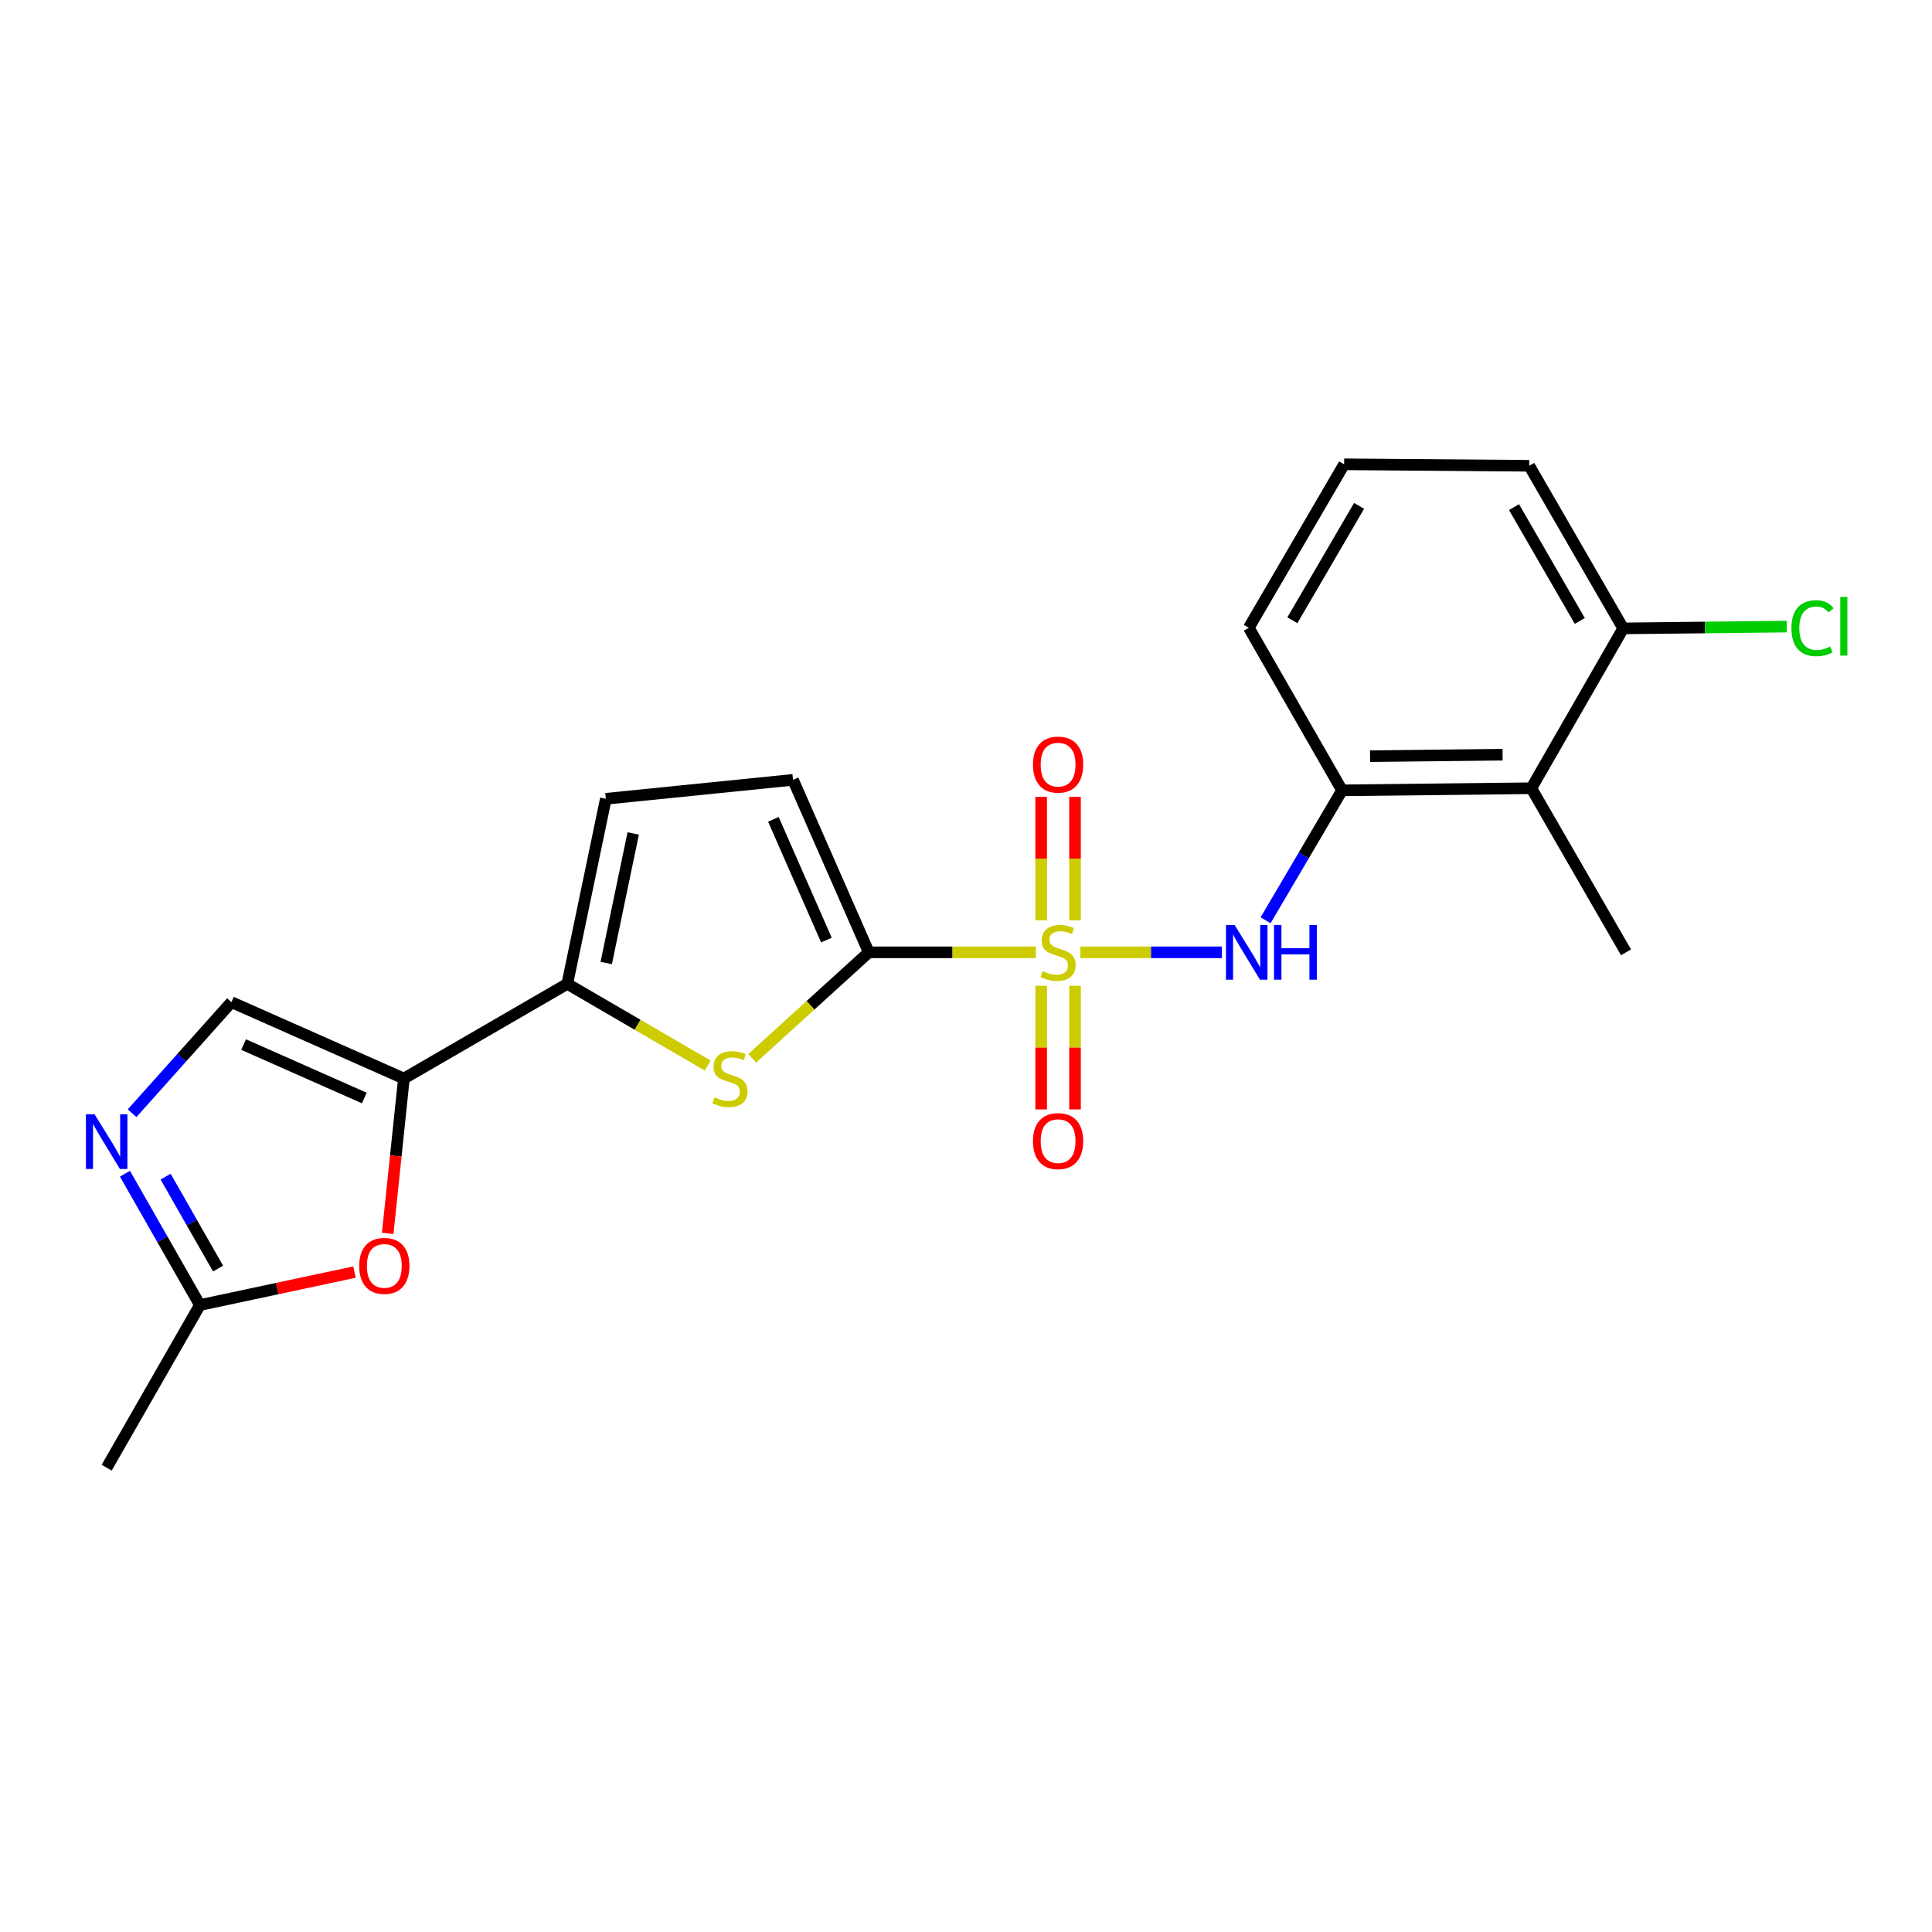 <?xml version='1.0' encoding='iso-8859-1'?>
<svg version='1.1' baseProfile='full'
              xmlns='http://www.w3.org/2000/svg'
                      xmlns:rdkit='http://www.rdkit.org/xml'
                      xmlns:xlink='http://www.w3.org/1999/xlink'
                  xml:space='preserve'
width='1000px' height='1000px' viewBox='0 0 1000 1000'>
<!-- END OF HEADER -->
<rect style='opacity:1.0;fill:#FFFFFF;stroke:none' width='1000' height='1000' x='0' y='0'> </rect>
<path class='bond-0' d='M 536.135,492.922 L 492.906,492.922' style='fill:none;fill-rule:evenodd;stroke:#CCCC00;stroke-width:6px;stroke-linecap:butt;stroke-linejoin:miter;stroke-opacity:1' />
<path class='bond-0' d='M 492.906,492.922 L 449.676,492.922' style='fill:none;fill-rule:evenodd;stroke:#000000;stroke-width:6px;stroke-linecap:butt;stroke-linejoin:miter;stroke-opacity:1' />
<path class='bond-4' d='M 559.186,492.922 L 595.793,492.922' style='fill:none;fill-rule:evenodd;stroke:#CCCC00;stroke-width:6px;stroke-linecap:butt;stroke-linejoin:miter;stroke-opacity:1' />
<path class='bond-4' d='M 595.793,492.922 L 632.401,492.922' style='fill:none;fill-rule:evenodd;stroke:#0000FF;stroke-width:6px;stroke-linecap:butt;stroke-linejoin:miter;stroke-opacity:1' />
<path class='bond-13' d='M 556.428,476.371 L 556.428,444.415' style='fill:none;fill-rule:evenodd;stroke:#CCCC00;stroke-width:6px;stroke-linecap:butt;stroke-linejoin:miter;stroke-opacity:1' />
<path class='bond-13' d='M 556.428,444.415 L 556.428,412.46' style='fill:none;fill-rule:evenodd;stroke:#FF0000;stroke-width:6px;stroke-linecap:butt;stroke-linejoin:miter;stroke-opacity:1' />
<path class='bond-13' d='M 538.902,476.371 L 538.902,444.415' style='fill:none;fill-rule:evenodd;stroke:#CCCC00;stroke-width:6px;stroke-linecap:butt;stroke-linejoin:miter;stroke-opacity:1' />
<path class='bond-13' d='M 538.902,444.415 L 538.902,412.46' style='fill:none;fill-rule:evenodd;stroke:#FF0000;stroke-width:6px;stroke-linecap:butt;stroke-linejoin:miter;stroke-opacity:1' />
<path class='bond-14' d='M 538.902,510.242 L 538.902,542.237' style='fill:none;fill-rule:evenodd;stroke:#CCCC00;stroke-width:6px;stroke-linecap:butt;stroke-linejoin:miter;stroke-opacity:1' />
<path class='bond-14' d='M 538.902,542.237 L 538.902,574.232' style='fill:none;fill-rule:evenodd;stroke:#FF0000;stroke-width:6px;stroke-linecap:butt;stroke-linejoin:miter;stroke-opacity:1' />
<path class='bond-14' d='M 556.428,510.242 L 556.428,542.237' style='fill:none;fill-rule:evenodd;stroke:#CCCC00;stroke-width:6px;stroke-linecap:butt;stroke-linejoin:miter;stroke-opacity:1' />
<path class='bond-14' d='M 556.428,542.237 L 556.428,574.232' style='fill:none;fill-rule:evenodd;stroke:#FF0000;stroke-width:6px;stroke-linecap:butt;stroke-linejoin:miter;stroke-opacity:1' />
<path class='bond-1' d='M 449.676,492.922 L 419.503,520.352' style='fill:none;fill-rule:evenodd;stroke:#000000;stroke-width:6px;stroke-linecap:butt;stroke-linejoin:miter;stroke-opacity:1' />
<path class='bond-1' d='M 419.503,520.352 L 389.329,547.783' style='fill:none;fill-rule:evenodd;stroke:#CCCC00;stroke-width:6px;stroke-linecap:butt;stroke-linejoin:miter;stroke-opacity:1' />
<path class='bond-8' d='M 449.676,492.922 L 410.467,403.647' style='fill:none;fill-rule:evenodd;stroke:#000000;stroke-width:6px;stroke-linecap:butt;stroke-linejoin:miter;stroke-opacity:1' />
<path class='bond-8' d='M 427.749,486.578 L 400.302,424.086' style='fill:none;fill-rule:evenodd;stroke:#000000;stroke-width:6px;stroke-linecap:butt;stroke-linejoin:miter;stroke-opacity:1' />
<path class='bond-3' d='M 366.305,551.541 L 329.967,530.391' style='fill:none;fill-rule:evenodd;stroke:#CCCC00;stroke-width:6px;stroke-linecap:butt;stroke-linejoin:miter;stroke-opacity:1' />
<path class='bond-3' d='M 329.967,530.391 L 293.629,509.24' style='fill:none;fill-rule:evenodd;stroke:#000000;stroke-width:6px;stroke-linecap:butt;stroke-linejoin:miter;stroke-opacity:1' />
<path class='bond-2' d='M 209.057,558.244 L 293.629,509.24' style='fill:none;fill-rule:evenodd;stroke:#000000;stroke-width:6px;stroke-linecap:butt;stroke-linejoin:miter;stroke-opacity:1' />
<path class='bond-6' d='M 209.057,558.244 L 204.866,598.315' style='fill:none;fill-rule:evenodd;stroke:#000000;stroke-width:6px;stroke-linecap:butt;stroke-linejoin:miter;stroke-opacity:1' />
<path class='bond-6' d='M 204.866,598.315 L 200.674,638.386' style='fill:none;fill-rule:evenodd;stroke:#FF0000;stroke-width:6px;stroke-linecap:butt;stroke-linejoin:miter;stroke-opacity:1' />
<path class='bond-7' d='M 209.057,558.244 L 119.783,518.704' style='fill:none;fill-rule:evenodd;stroke:#000000;stroke-width:6px;stroke-linecap:butt;stroke-linejoin:miter;stroke-opacity:1' />
<path class='bond-7' d='M 188.569,568.337 L 126.077,540.659' style='fill:none;fill-rule:evenodd;stroke:#000000;stroke-width:6px;stroke-linecap:butt;stroke-linejoin:miter;stroke-opacity:1' />
<path class='bond-22' d='M 293.629,509.24 L 313.579,413.452' style='fill:none;fill-rule:evenodd;stroke:#000000;stroke-width:6px;stroke-linecap:butt;stroke-linejoin:miter;stroke-opacity:1' />
<path class='bond-22' d='M 313.779,498.445 L 327.744,431.394' style='fill:none;fill-rule:evenodd;stroke:#000000;stroke-width:6px;stroke-linecap:butt;stroke-linejoin:miter;stroke-opacity:1' />
<path class='bond-9' d='M 655.061,476.329 L 674.854,442.705' style='fill:none;fill-rule:evenodd;stroke:#0000FF;stroke-width:6px;stroke-linecap:butt;stroke-linejoin:miter;stroke-opacity:1' />
<path class='bond-9' d='M 674.854,442.705 L 694.648,409.08' style='fill:none;fill-rule:evenodd;stroke:#000000;stroke-width:6px;stroke-linecap:butt;stroke-linejoin:miter;stroke-opacity:1' />
<path class='bond-5' d='M 68.372,576.2 L 94.078,547.452' style='fill:none;fill-rule:evenodd;stroke:#0000FF;stroke-width:6px;stroke-linecap:butt;stroke-linejoin:miter;stroke-opacity:1' />
<path class='bond-5' d='M 94.078,547.452 L 119.783,518.704' style='fill:none;fill-rule:evenodd;stroke:#000000;stroke-width:6px;stroke-linecap:butt;stroke-linejoin:miter;stroke-opacity:1' />
<path class='bond-24' d='M 64.679,607.514 L 84.072,641.503' style='fill:none;fill-rule:evenodd;stroke:#0000FF;stroke-width:6px;stroke-linecap:butt;stroke-linejoin:miter;stroke-opacity:1' />
<path class='bond-24' d='M 84.072,641.503 L 103.465,675.491' style='fill:none;fill-rule:evenodd;stroke:#000000;stroke-width:6px;stroke-linecap:butt;stroke-linejoin:miter;stroke-opacity:1' />
<path class='bond-24' d='M 85.719,609.025 L 99.294,632.817' style='fill:none;fill-rule:evenodd;stroke:#0000FF;stroke-width:6px;stroke-linecap:butt;stroke-linejoin:miter;stroke-opacity:1' />
<path class='bond-24' d='M 99.294,632.817 L 112.869,656.609' style='fill:none;fill-rule:evenodd;stroke:#000000;stroke-width:6px;stroke-linecap:butt;stroke-linejoin:miter;stroke-opacity:1' />
<path class='bond-10' d='M 183.482,658.433 L 143.473,666.962' style='fill:none;fill-rule:evenodd;stroke:#FF0000;stroke-width:6px;stroke-linecap:butt;stroke-linejoin:miter;stroke-opacity:1' />
<path class='bond-10' d='M 143.473,666.962 L 103.465,675.491' style='fill:none;fill-rule:evenodd;stroke:#000000;stroke-width:6px;stroke-linecap:butt;stroke-linejoin:miter;stroke-opacity:1' />
<path class='bond-11' d='M 410.467,403.647 L 313.579,413.452' style='fill:none;fill-rule:evenodd;stroke:#000000;stroke-width:6px;stroke-linecap:butt;stroke-linejoin:miter;stroke-opacity:1' />
<path class='bond-12' d='M 694.648,409.08 L 792.617,407.99' style='fill:none;fill-rule:evenodd;stroke:#000000;stroke-width:6px;stroke-linecap:butt;stroke-linejoin:miter;stroke-opacity:1' />
<path class='bond-12' d='M 709.148,391.392 L 777.726,390.629' style='fill:none;fill-rule:evenodd;stroke:#000000;stroke-width:6px;stroke-linecap:butt;stroke-linejoin:miter;stroke-opacity:1' />
<path class='bond-17' d='M 694.648,409.08 L 646.384,324.918' style='fill:none;fill-rule:evenodd;stroke:#000000;stroke-width:6px;stroke-linecap:butt;stroke-linejoin:miter;stroke-opacity:1' />
<path class='bond-19' d='M 103.465,675.491 L 55.21,759.674' style='fill:none;fill-rule:evenodd;stroke:#000000;stroke-width:6px;stroke-linecap:butt;stroke-linejoin:miter;stroke-opacity:1' />
<path class='bond-15' d='M 792.617,407.99 L 840.17,325.258' style='fill:none;fill-rule:evenodd;stroke:#000000;stroke-width:6px;stroke-linecap:butt;stroke-linejoin:miter;stroke-opacity:1' />
<path class='bond-18' d='M 792.617,407.99 L 841.621,492.922' style='fill:none;fill-rule:evenodd;stroke:#000000;stroke-width:6px;stroke-linecap:butt;stroke-linejoin:miter;stroke-opacity:1' />
<path class='bond-16' d='M 840.17,325.258 L 882.479,324.787' style='fill:none;fill-rule:evenodd;stroke:#000000;stroke-width:6px;stroke-linecap:butt;stroke-linejoin:miter;stroke-opacity:1' />
<path class='bond-16' d='M 882.479,324.787 L 924.789,324.317' style='fill:none;fill-rule:evenodd;stroke:#00CC00;stroke-width:6px;stroke-linecap:butt;stroke-linejoin:miter;stroke-opacity:1' />
<path class='bond-23' d='M 840.17,325.258 L 791.526,241.086' style='fill:none;fill-rule:evenodd;stroke:#000000;stroke-width:6px;stroke-linecap:butt;stroke-linejoin:miter;stroke-opacity:1' />
<path class='bond-23' d='M 817.699,321.402 L 783.649,262.481' style='fill:none;fill-rule:evenodd;stroke:#000000;stroke-width:6px;stroke-linecap:butt;stroke-linejoin:miter;stroke-opacity:1' />
<path class='bond-20' d='M 646.384,324.918 L 695.719,240.326' style='fill:none;fill-rule:evenodd;stroke:#000000;stroke-width:6px;stroke-linecap:butt;stroke-linejoin:miter;stroke-opacity:1' />
<path class='bond-20' d='M 668.923,321.058 L 703.458,261.845' style='fill:none;fill-rule:evenodd;stroke:#000000;stroke-width:6px;stroke-linecap:butt;stroke-linejoin:miter;stroke-opacity:1' />
<path class='bond-21' d='M 695.719,240.326 L 791.526,241.086' style='fill:none;fill-rule:evenodd;stroke:#000000;stroke-width:6px;stroke-linecap:butt;stroke-linejoin:miter;stroke-opacity:1' />
<path  class='atom-0' d='M 539.665 502.642
Q 539.985 502.762, 541.305 503.322
Q 542.625 503.882, 544.065 504.242
Q 545.545 504.562, 546.985 504.562
Q 549.665 504.562, 551.225 503.282
Q 552.785 501.962, 552.785 499.682
Q 552.785 498.122, 551.985 497.162
Q 551.225 496.202, 550.025 495.682
Q 548.825 495.162, 546.825 494.562
Q 544.305 493.802, 542.785 493.082
Q 541.305 492.362, 540.225 490.842
Q 539.185 489.322, 539.185 486.762
Q 539.185 483.202, 541.585 481.002
Q 544.025 478.802, 548.825 478.802
Q 552.105 478.802, 555.825 480.362
L 554.905 483.442
Q 551.505 482.042, 548.945 482.042
Q 546.185 482.042, 544.665 483.202
Q 543.145 484.322, 543.185 486.282
Q 543.185 487.802, 543.945 488.722
Q 544.745 489.642, 545.865 490.162
Q 547.025 490.682, 548.945 491.282
Q 551.505 492.082, 553.025 492.882
Q 554.545 493.682, 555.625 495.322
Q 556.745 496.922, 556.745 499.682
Q 556.745 503.602, 554.105 505.722
Q 551.505 507.802, 547.145 507.802
Q 544.625 507.802, 542.705 507.242
Q 540.825 506.722, 538.585 505.802
L 539.665 502.642
' fill='#CCCC00'/>
<path  class='atom-2' d='M 369.821 567.964
Q 370.141 568.084, 371.461 568.644
Q 372.781 569.204, 374.221 569.564
Q 375.701 569.884, 377.141 569.884
Q 379.821 569.884, 381.381 568.604
Q 382.941 567.284, 382.941 565.004
Q 382.941 563.444, 382.141 562.484
Q 381.381 561.524, 380.181 561.004
Q 378.981 560.484, 376.981 559.884
Q 374.461 559.124, 372.941 558.404
Q 371.461 557.684, 370.381 556.164
Q 369.341 554.644, 369.341 552.084
Q 369.341 548.524, 371.741 546.324
Q 374.181 544.124, 378.981 544.124
Q 382.261 544.124, 385.981 545.684
L 385.061 548.764
Q 381.661 547.364, 379.101 547.364
Q 376.341 547.364, 374.821 548.524
Q 373.301 549.644, 373.341 551.604
Q 373.341 553.124, 374.101 554.044
Q 374.901 554.964, 376.021 555.484
Q 377.181 556.004, 379.101 556.604
Q 381.661 557.404, 383.181 558.204
Q 384.701 559.004, 385.781 560.644
Q 386.901 562.244, 386.901 565.004
Q 386.901 568.924, 384.261 571.044
Q 381.661 573.124, 377.301 573.124
Q 374.781 573.124, 372.861 572.564
Q 370.981 572.044, 368.741 571.124
L 369.821 567.964
' fill='#CCCC00'/>
<path  class='atom-5' d='M 639.033 478.762
L 648.313 493.762
Q 649.233 495.242, 650.713 497.922
Q 652.193 500.602, 652.273 500.762
L 652.273 478.762
L 656.033 478.762
L 656.033 507.082
L 652.153 507.082
L 642.193 490.682
Q 641.033 488.762, 639.793 486.562
Q 638.593 484.362, 638.233 483.682
L 638.233 507.082
L 634.553 507.082
L 634.553 478.762
L 639.033 478.762
' fill='#0000FF'/>
<path  class='atom-5' d='M 659.433 478.762
L 663.273 478.762
L 663.273 490.802
L 677.753 490.802
L 677.753 478.762
L 681.593 478.762
L 681.593 507.082
L 677.753 507.082
L 677.753 494.002
L 663.273 494.002
L 663.273 507.082
L 659.433 507.082
L 659.433 478.762
' fill='#0000FF'/>
<path  class='atom-6' d='M 48.95 576.76
L 58.23 591.76
Q 59.15 593.24, 60.63 595.92
Q 62.11 598.6, 62.19 598.76
L 62.19 576.76
L 65.95 576.76
L 65.95 605.08
L 62.07 605.08
L 52.11 588.68
Q 50.95 586.76, 49.71 584.56
Q 48.51 582.36, 48.15 581.68
L 48.15 605.08
L 44.47 605.08
L 44.47 576.76
L 48.95 576.76
' fill='#0000FF'/>
<path  class='atom-7' d='M 185.922 655.222
Q 185.922 648.422, 189.282 644.622
Q 192.642 640.822, 198.922 640.822
Q 205.202 640.822, 208.562 644.622
Q 211.922 648.422, 211.922 655.222
Q 211.922 662.102, 208.522 666.022
Q 205.122 669.902, 198.922 669.902
Q 192.682 669.902, 189.282 666.022
Q 185.922 662.142, 185.922 655.222
M 198.922 666.702
Q 203.242 666.702, 205.562 663.822
Q 207.922 660.902, 207.922 655.222
Q 207.922 649.662, 205.562 646.862
Q 203.242 644.022, 198.922 644.022
Q 194.602 644.022, 192.242 646.822
Q 189.922 649.622, 189.922 655.222
Q 189.922 660.942, 192.242 663.822
Q 194.602 666.702, 198.922 666.702
' fill='#FF0000'/>
<path  class='atom-14' d='M 534.665 395.763
Q 534.665 388.963, 538.025 385.163
Q 541.385 381.363, 547.665 381.363
Q 553.945 381.363, 557.305 385.163
Q 560.665 388.963, 560.665 395.763
Q 560.665 402.643, 557.265 406.563
Q 553.865 410.443, 547.665 410.443
Q 541.425 410.443, 538.025 406.563
Q 534.665 402.683, 534.665 395.763
M 547.665 407.243
Q 551.985 407.243, 554.305 404.363
Q 556.665 401.443, 556.665 395.763
Q 556.665 390.203, 554.305 387.403
Q 551.985 384.563, 547.665 384.563
Q 543.345 384.563, 540.985 387.363
Q 538.665 390.163, 538.665 395.763
Q 538.665 401.483, 540.985 404.363
Q 543.345 407.243, 547.665 407.243
' fill='#FF0000'/>
<path  class='atom-15' d='M 534.665 590.64
Q 534.665 583.84, 538.025 580.04
Q 541.385 576.24, 547.665 576.24
Q 553.945 576.24, 557.305 580.04
Q 560.665 583.84, 560.665 590.64
Q 560.665 597.52, 557.265 601.44
Q 553.865 605.32, 547.665 605.32
Q 541.425 605.32, 538.025 601.44
Q 534.665 597.56, 534.665 590.64
M 547.665 602.12
Q 551.985 602.12, 554.305 599.24
Q 556.665 596.32, 556.665 590.64
Q 556.665 585.08, 554.305 582.28
Q 551.985 579.44, 547.665 579.44
Q 543.345 579.44, 540.985 582.24
Q 538.665 585.04, 538.665 590.64
Q 538.665 596.36, 540.985 599.24
Q 543.345 602.12, 547.665 602.12
' fill='#FF0000'/>
<path  class='atom-17' d='M 927.239 325.148
Q 927.239 318.108, 930.519 314.428
Q 933.839 310.708, 940.119 310.708
Q 945.959 310.708, 949.079 314.828
L 946.439 316.988
Q 944.159 313.988, 940.119 313.988
Q 935.839 313.988, 933.559 316.868
Q 931.319 319.708, 931.319 325.148
Q 931.319 330.748, 933.639 333.628
Q 935.999 336.508, 940.559 336.508
Q 943.679 336.508, 947.319 334.628
L 948.439 337.628
Q 946.959 338.588, 944.719 339.148
Q 942.479 339.708, 939.999 339.708
Q 933.839 339.708, 930.519 335.948
Q 927.239 332.188, 927.239 325.148
' fill='#00CC00'/>
<path  class='atom-17' d='M 952.519 308.988
L 956.199 308.988
L 956.199 339.348
L 952.519 339.348
L 952.519 308.988
' fill='#00CC00'/>
</svg>
